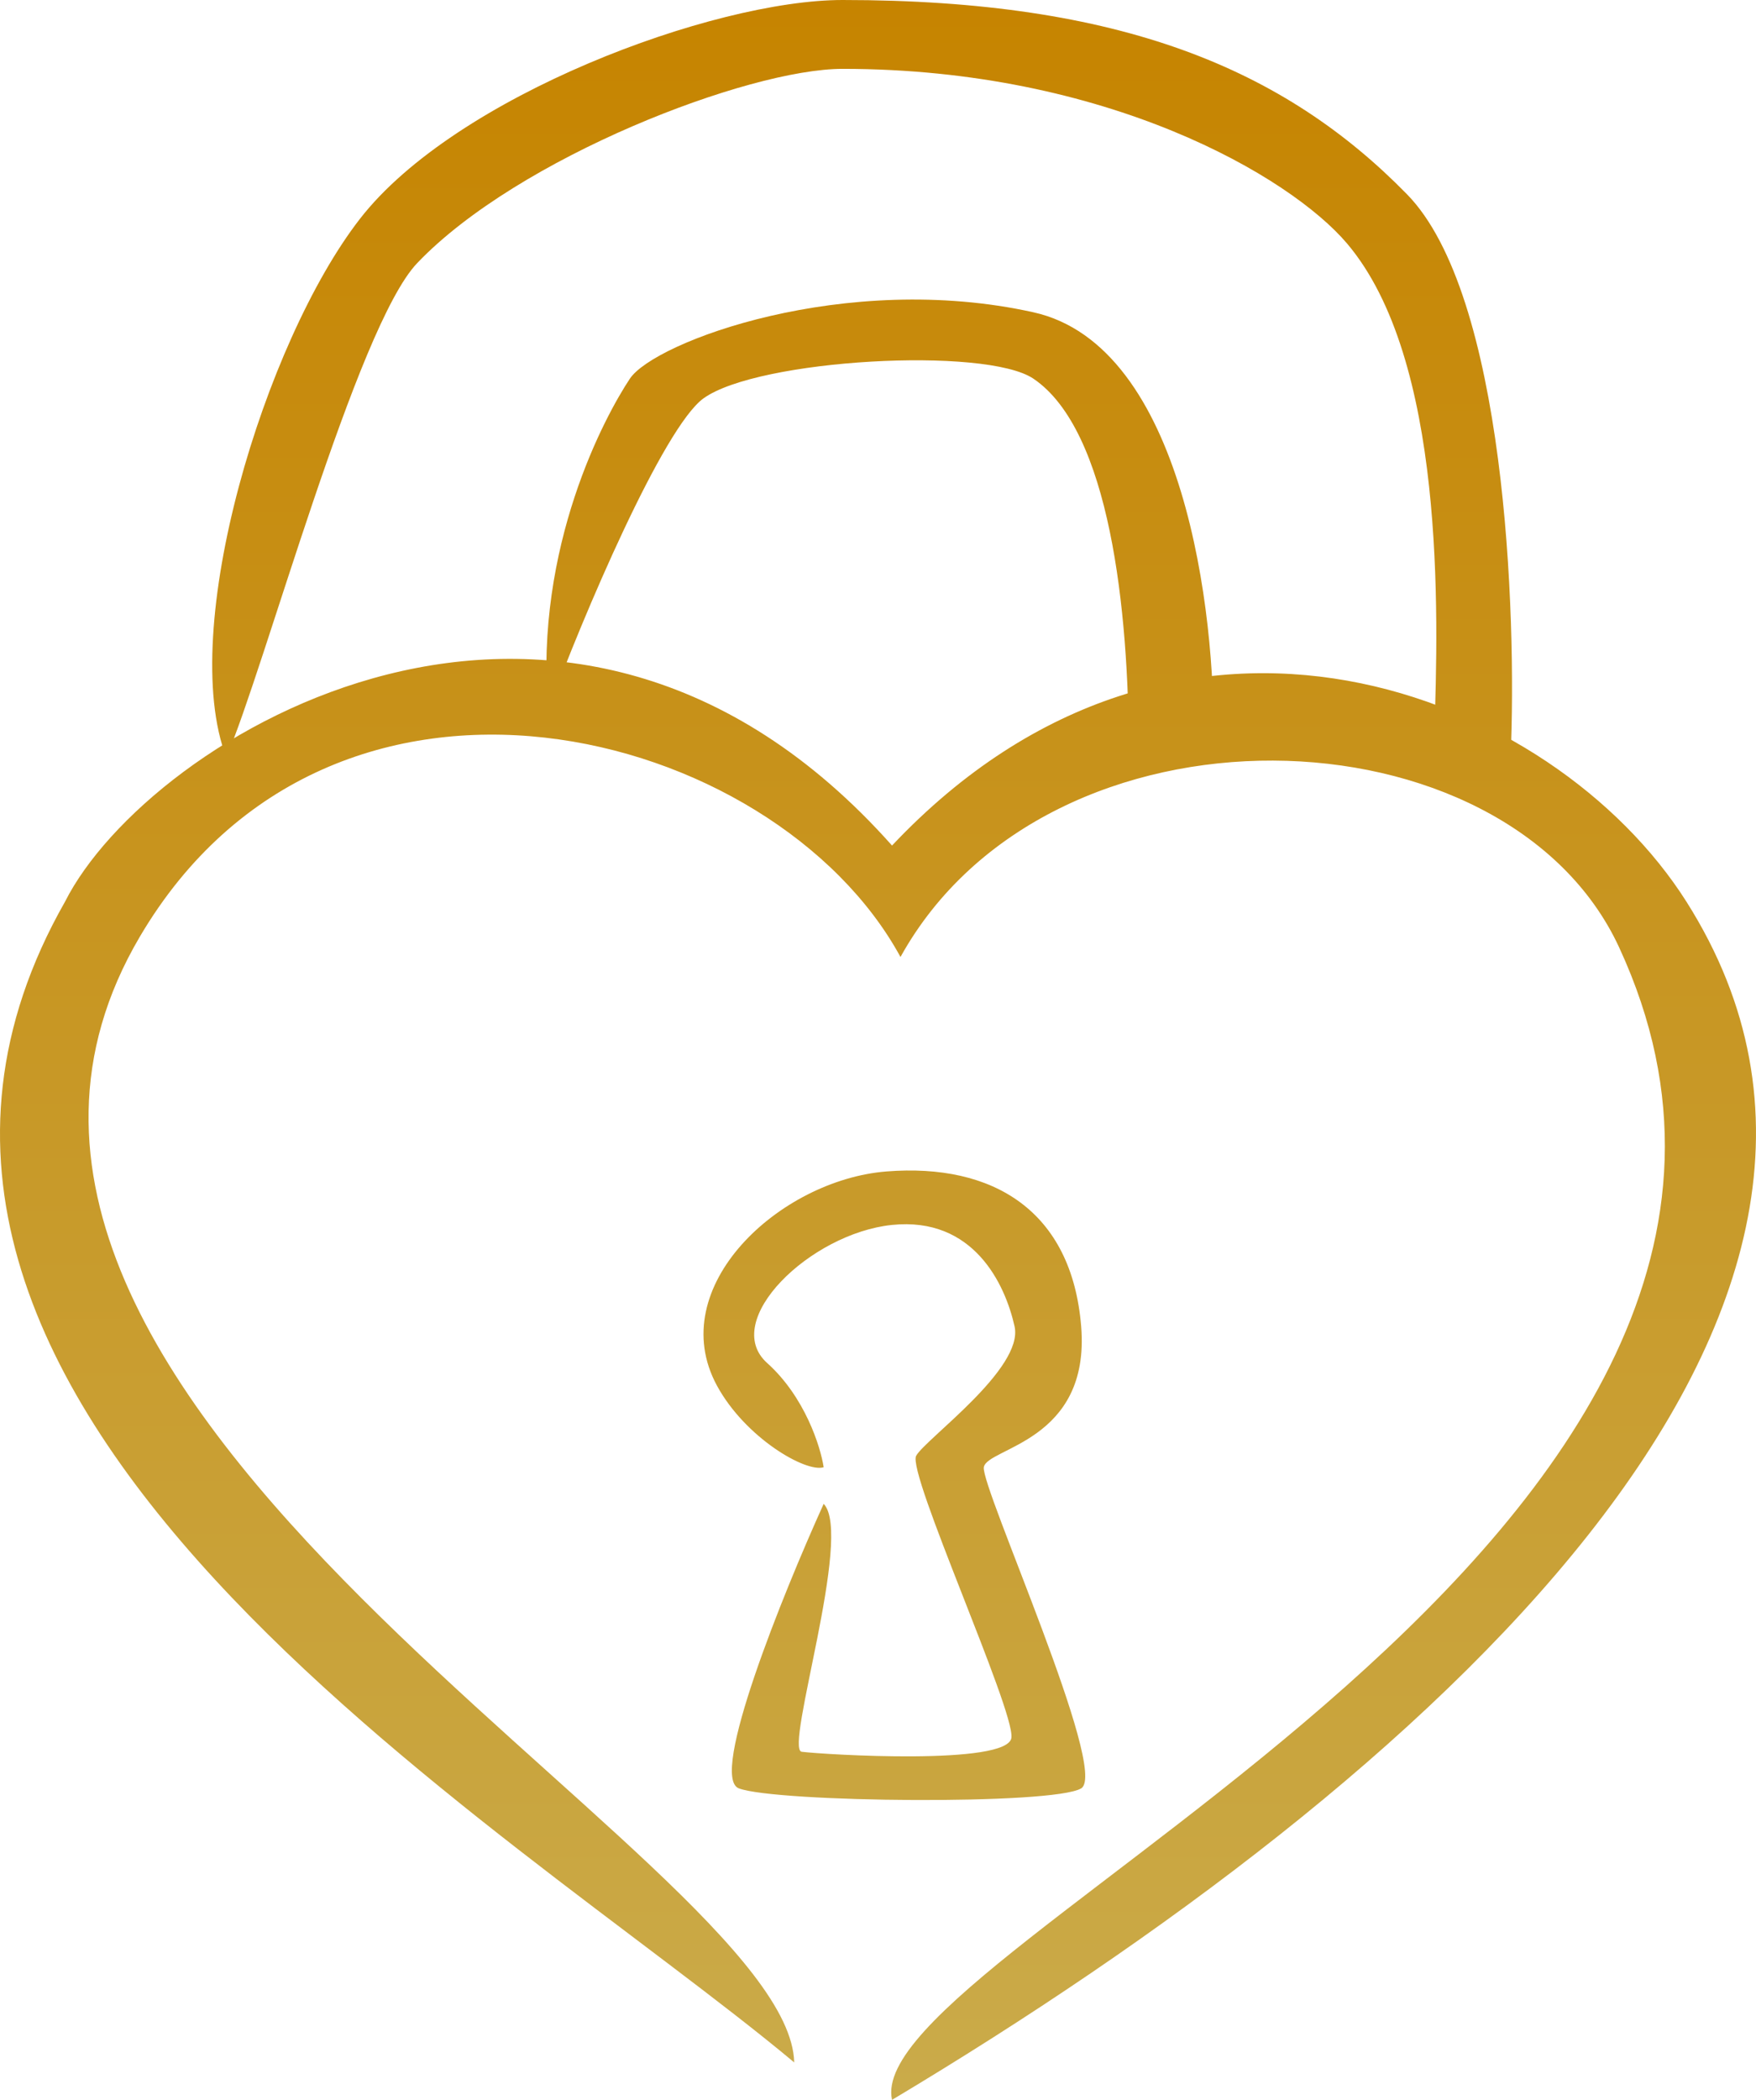 <svg xmlns="http://www.w3.org/2000/svg" width="123" height="147" viewBox="0 0 123 147" fill="none"><g id="Vector"><path d="M118.128 63.124C108.826 48.446 82.623 37.849 62.483 59.192C39.644 33.543 10.367 51.591 4.554 63.124C-15.379 98.135 35.366 127.454 55.631 144.379C55.274 130.074 -9.514 98.335 9.796 65.571C23.257 42.73 54.242 50.783 63.075 66.993C73.456 48.271 105.521 49.28 113.411 66.317C132.484 107.504 60.105 136.332 62.483 147C100.064 124.533 136.399 91.956 118.128 63.124Z" fill="url(#paint0_linear_170_65)"></path><path d="M98.553 13.599C105.429 20.623 106.256 42.807 105.811 53.02L100.463 51.471C100.768 42.795 101.227 25.146 94.351 17.042C90.378 12.36 77.543 4.82 59.017 4.82C52.419 4.82 36.289 11.017 29.222 18.419C24.985 22.858 18.526 46.823 15.852 53.02C12.415 44.069 18.526 23.928 25.211 15.321C31.896 6.714 49.968 0 59.017 0C78.498 0 89.958 4.82 98.553 13.599Z" fill="url(#paint1_linear_170_65)"></path><path d="M51.755 125.195C49.644 124.406 54.835 111.587 57.694 105.277C59.781 107.418 54.923 122.473 56.154 122.631C57.694 122.828 70.626 123.617 70.846 121.645C71.066 119.673 63.514 103.093 64.174 101.91C64.834 100.726 71.726 95.811 71.066 92.853C70.406 89.895 68.195 85.159 62.476 85.751C56.757 86.342 50.435 92.459 53.735 95.417C56.374 97.783 57.474 101.267 57.694 102.713C56.448 103.108 52.195 100.648 50.216 96.995C46.476 90.092 54.615 82.599 62.094 82.007C69.572 81.415 75.071 84.768 75.731 92.853C76.391 100.939 69.132 101.333 68.912 102.713C68.692 104.094 77.711 124.011 75.731 125.195C73.751 126.378 54.395 126.181 51.755 125.195Z" fill="url(#paint2_linear_170_65)"></path><path d="M72.387 21.862C82.93 24.204 85.183 42.921 84.992 51.988L79.071 52.676C79.071 42.692 77.734 30.125 72.387 26.51C69.035 24.245 53.096 25.133 49.276 27.888C46.468 29.912 40.809 43.151 38.39 49.75C37.435 38.216 42.401 29.093 44.12 26.51C45.839 23.928 59.208 18.936 72.387 21.862Z" fill="url(#paint3_linear_170_65)"></path></g><defs><linearGradient id="paint0_linear_170_65" x1="61.5" y1="0" x2="61.5" y2="147" gradientUnits="userSpaceOnUse"><stop stop-color="#C68400"></stop><stop offset="1" stop-color="#CAAB4A"></stop></linearGradient><linearGradient id="paint1_linear_170_65" x1="61.5" y1="0" x2="61.5" y2="147" gradientUnits="userSpaceOnUse"><stop stop-color="#C68400"></stop><stop offset="1" stop-color="#CAAB4A"></stop></linearGradient><linearGradient id="paint2_linear_170_65" x1="61.5" y1="0" x2="61.5" y2="147" gradientUnits="userSpaceOnUse"><stop stop-color="#C68400"></stop><stop offset="1" stop-color="#CAAB4A"></stop></linearGradient><linearGradient id="paint3_linear_170_65" x1="61.5" y1="0" x2="61.5" y2="147" gradientUnits="userSpaceOnUse"><stop stop-color="#C68400"></stop><stop offset="1" stop-color="#CAAB4A"></stop></linearGradient></defs></svg>